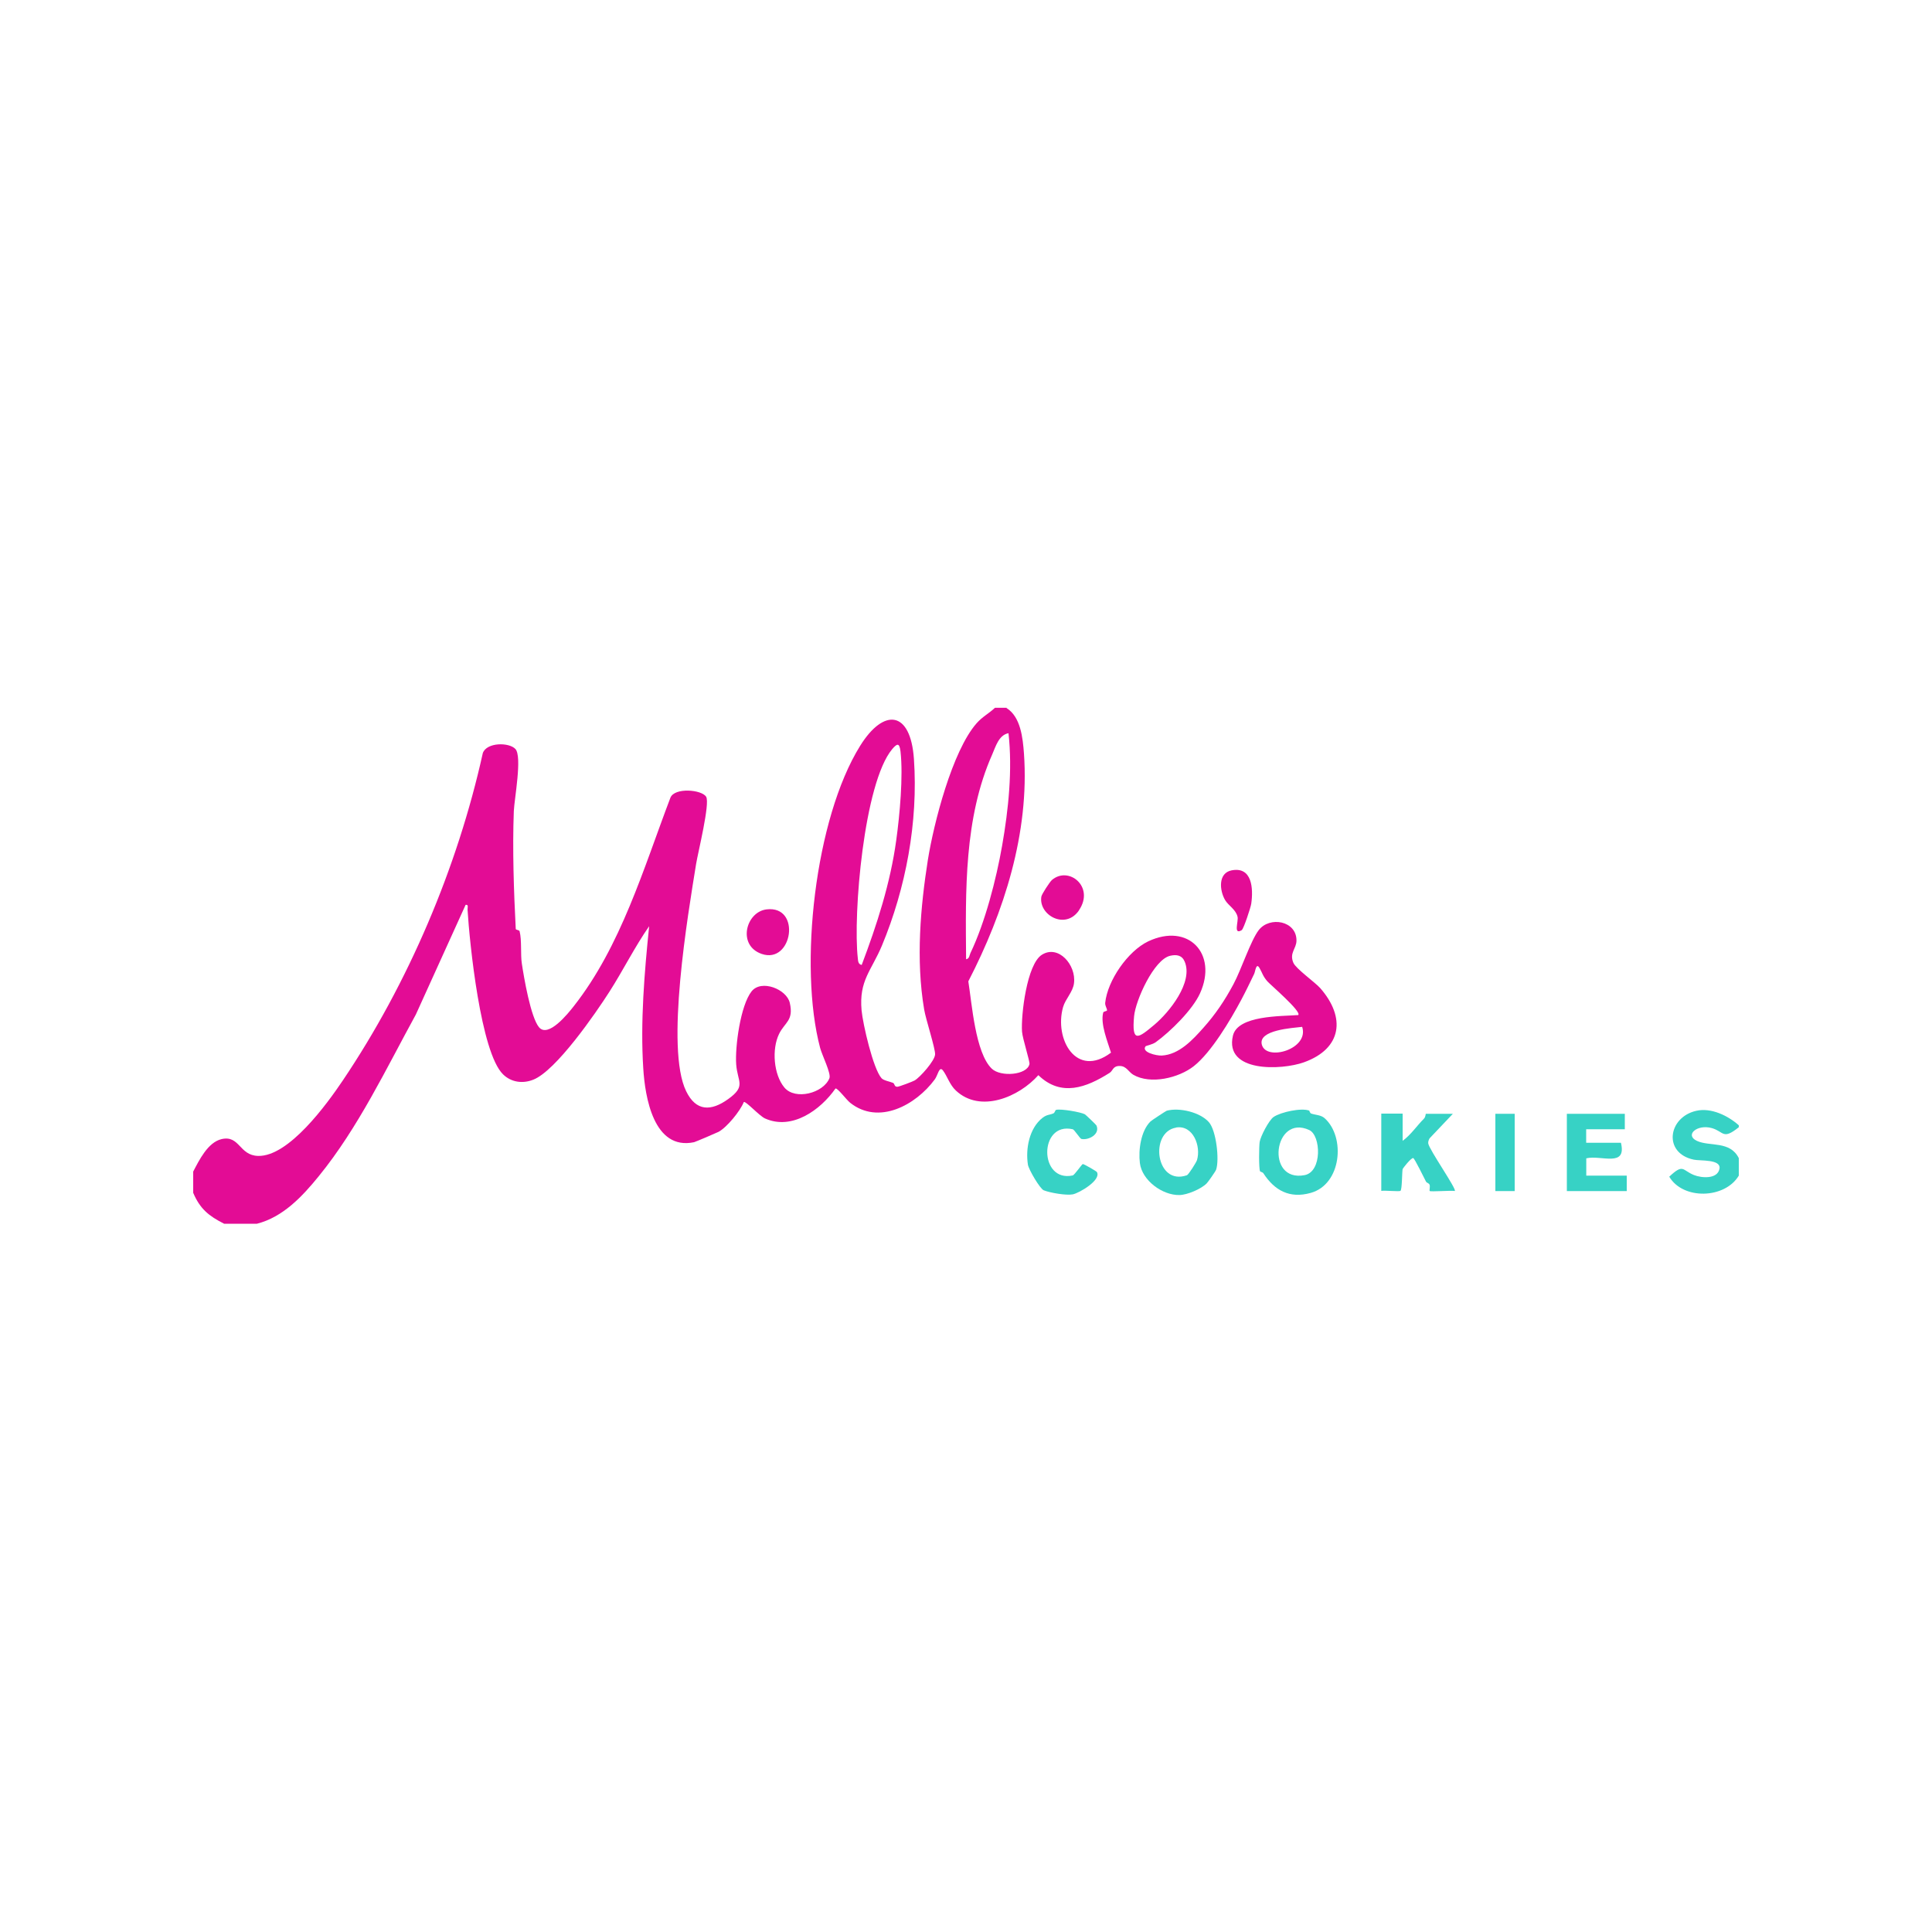 <?xml version="1.0" encoding="UTF-8"?>
<svg id="Layer_1" xmlns="http://www.w3.org/2000/svg" version="1.1" viewBox="0 0 200 200">
  <!-- Generator: Adobe Illustrator 29.6.1, SVG Export Plug-In . SVG Version: 2.1.1 Build 9)  -->
  <defs>
    <style>
      .st0 {
        fill: #37d2c5;
      }

      .st1 {
        fill: #e30c95;
      }
    </style>
  </defs>
  <path class="st1" d="M104.2,73.3c1.46.91,1.68,3.09,1.8,4.7.58,8.21-2.06,16.42-5.76,23.59.37,2.28.72,7.4,2.43,9.04.92.88,3.64.67,3.9-.47.06-.27-.71-2.61-.77-3.36-.12-1.72.5-6.98,2.05-7.96,1.72-1.09,3.57,1.06,3.33,2.94-.11.91-.88,1.61-1.13,2.47-.94,3.31,1.37,7.42,4.96,4.72-.35-1.14-1.11-2.96-.81-4.14.04-.16.4-.13.4-.25,0-.19-.22-.47-.19-.77.24-2.31,2.34-5.35,4.45-6.36,4.15-1.96,7.22,1.27,5.37,5.37-.77,1.71-3.07,3.97-4.59,5.07-.34.24-1,.37-1.04.41-.5.62,1.12,1,1.66.97,1.8-.09,3.22-1.64,4.33-2.89,1.22-1.37,2.18-2.78,3.1-4.5.8-1.49,1.78-4.51,2.61-5.59,1.14-1.48,3.94-.97,3.91,1.09-.01.84-.76,1.26-.32,2.29.27.62,2.25,2.02,2.78,2.62,2.65,3.02,2.27,6.26-1.69,7.68-2.32.83-8.24,1.07-7.35-2.75.49-2.13,5.02-2.01,6.76-2.14.4-.34-2.92-3.17-3.2-3.5-.48-.56-.5-.84-.8-1.36-.36-.63-.43.33-.56.6-.41.85-.89,1.85-1.33,2.67-1.13,2.12-3.11,5.45-4.92,6.88-1.57,1.23-4.48,1.92-6.26.89-.49-.29-.71-.9-1.39-.91-.74-.02-.71.49-1.06.71-2.41,1.53-5.03,2.52-7.38.24-2,2.26-6.01,3.97-8.54,1.59-.64-.59-.91-1.53-1.34-2.08-.39-.5-.52.51-.85.94-1.96,2.65-5.8,4.75-8.75,2.41-.39-.31-1.3-1.54-1.52-1.48-1.55,2.22-4.5,4.36-7.3,3.1-.58-.26-2-1.83-2.19-1.7-.38.95-1.76,2.63-2.62,3.09-.19.1-2.4,1.04-2.53,1.07-4.19.88-5.08-4.7-5.26-7.65-.31-4.8.12-9.94.61-14.71-1.51,2.17-2.69,4.56-4.11,6.78s-5.53,8.19-7.89,9.11c-1.08.43-2.28.28-3.13-.56-2.31-2.27-3.46-13.58-3.67-17.04-.01-.22.13-.55-.2-.5l-5.15,11.35c-3.05,5.56-5.96,11.72-10.06,16.75-1.7,2.09-3.69,4.22-6.39,4.91h-3.4c-1.58-.8-2.49-1.53-3.2-3.2v-2.2c.61-1.16,1.51-3.03,2.94-3.36,1.88-.43,1.81,1.69,3.78,1.74,3.18.08,7.13-5.38,8.76-7.8,6.79-10.08,11.87-22.03,14.5-33.9.4-1.13,2.71-1.13,3.37-.43.73.77-.11,5.2-.16,6.44-.15,3.96,0,8.29.2,12.19,0,.12.36.09.4.25.24.95.08,2.38.23,3.34.22,1.46.91,5.52,1.77,6.58.95,1.17,3.02-1.42,3.6-2.16,4.9-6.23,7.23-14.28,10.01-21.59.43-1.09,3.25-.84,3.7-.1.42.69-.85,5.78-1.04,6.96-.85,5.27-3.2,19.09-1.03,23.52,1.02,2.1,2.57,2.1,4.36.81,1.88-1.35.95-1.77.82-3.59s.44-6.09,1.59-7.55c1.01-1.28,3.64-.23,3.96,1.19.42,1.84-.52,2-1.11,3.21-.77,1.57-.57,4.21.55,5.55s4.03.59,4.66-.96c.2-.48-.76-2.38-.96-3.14-2.24-8.43-.54-23.75,4.14-31.27,2.45-3.94,5.22-3.67,5.57,1.36.45,6.53-.84,13.37-3.31,19.31-1.09,2.61-2.39,3.61-2.11,6.71.13,1.4,1.19,6.05,2.07,7.03.22.24.86.34,1.19.48.18.08.11.42.45.4.17,0,1.59-.54,1.78-.65.57-.33,2.08-2.03,2.12-2.69.04-.59-.96-3.63-1.13-4.65-.88-5.17-.37-10.71.38-15.48.6-3.76,2.52-11.29,5.05-14.16.61-.69,1.26-1,1.9-1.6h1.2ZM104.4,75.9c-1.01.19-1.33,1.39-1.69,2.21-2.92,6.58-2.76,14.13-2.7,21.19.35-.05.34-.41.45-.64,1.52-3.17,2.67-7.64,3.28-11.12.66-3.77,1.08-7.84.66-11.64ZM89.2,99.9c1.58-4.18,2.97-8.47,3.58-12.93.36-2.61.73-6.61.44-9.18-.11-.93-.36-.83-.86-.24-2.93,3.5-4.07,17.13-3.56,21.65.03.3.04.62.4.69ZM121.14,98.94c-1.69.38-3.59,4.62-3.74,6.26-.26,2.81.43,2.28,2.09.89,1.55-1.3,4.05-4.4,3.15-6.54-.28-.67-.84-.76-1.5-.61ZM134.8,106.3c-.98.12-4.61.31-4.17,1.86.49,1.73,4.92.44,4.17-1.86Z"/>
  <path class="st0" d="M180,121.7c-1.45,2.42-5.78,2.52-7.2.11,1.49-1.4,1.33-.66,2.56-.17.8.32,2.44.44,2.64-.65.19-1.01-2-.8-2.65-.94-3.22-.67-2.69-4.4.25-5.06,1.53-.35,3.28.5,4.4,1.5v.2c-1.68,1.35-1.53.45-2.79.09-1.54-.43-2.85.73-1.53,1.33s3.41-.04,4.32,1.78v1.8Z"/>
  <path class="st0" d="M125.14,116.16c.76.85,1.11,3.89.75,4.93-.06.17-.82,1.26-.98,1.42-.56.57-2.02,1.19-2.81,1.2-1.76.04-3.88-1.51-4.1-3.31-.17-1.34.1-3.33,1.1-4.31.1-.1,1.59-1.08,1.68-1.11,1.32-.35,3.44.15,4.36,1.18ZM121.75,116.73c-2.79.46-2.11,6.06,1.12,4.93.17-.06.98-1.35,1.04-1.56.44-1.44-.4-3.67-2.16-3.38Z"/>
  <path class="st0" d="M135.54,114.97s.05.26.21.31c.44.15.99.13,1.38.48,2.18,1.96,1.74,6.85-1.45,7.73-2.18.61-3.74-.25-4.9-2.04-.07-.11-.31-.14-.34-.2-.14-.32-.11-2.58-.04-3.04.09-.58.96-2.25,1.44-2.58.74-.51,2.87-.97,3.69-.66ZM135.53,116.98c-3.68-1.7-4.57,5.45-.48,4.67,1.84-.35,1.7-4.11.48-4.67Z"/>
  <path class="st0" d="M145.2,115.3v2.8c.87-.64,1.45-1.54,2.21-2.3.17-.17.17-.5.19-.5h2.8l-2.41,2.54c-.09.16-.16.34-.14.52.08.63,2.98,4.76,2.75,4.93-.38-.07-2.51.1-2.6,0-.05-.06.06-.45-.01-.64-.06-.18-.28-.18-.37-.33-.19-.35-1.19-2.43-1.33-2.44-.25,0-1.07,1.07-1.09,1.14-.07.36-.05,2.08-.22,2.25-.11.11-1.63-.06-1.99.01v-8h2.2Z"/>
  <path class="st0" d="M168.2,115.3v1.6h-4v1.4h3.6c.62,2.6-2.06,1.24-3.59,1.61v1.79s4.19,0,4.19,0v1.6h-6.2v-8h6Z"/>
  <path class="st0" d="M112.33,115.37c.07.04,1.14,1.06,1.17,1.13.42.92-.83,1.57-1.56,1.4-.14-.03-.73-.97-.89-1-3.53-.8-3.51,5.54,0,4.78.18-.04.96-1.18,1.04-1.18.17.02,1.41.74,1.46.83.48.83-1.83,2.18-2.5,2.31s-2.35-.16-3-.42c-.39-.15-1.56-2.15-1.64-2.65-.26-1.65.14-3.79,1.52-4.86.46-.35.72-.28,1.11-.45.18-.08.17-.34.3-.37.49-.12,2.52.22,2.99.47Z"/>
  <rect class="st0" x="154.8" y="115.3" width="2" height="8"/>
  <path class="st1" d="M111.71,94.22c-1.41,2.1-4.22.5-3.91-1.4.05-.28.87-1.52,1.09-1.72,1.74-1.49,4.45.7,2.81,3.12Z"/>
  <path class="st1" d="M128.57,96.27c-.94.59-.34-.9-.46-1.37-.18-.76-.94-1.14-1.29-1.73-.58-.99-.74-2.79.67-3.07,2.14-.42,2.26,1.89,2.04,3.44-.05.39-.79,2.61-.97,2.72Z"/>
  <path class="st1" d="M79.35,94.14c3.63-.44,2.69,5.71-.5,4.61-2.55-.88-1.64-4.35.5-4.61Z"/>
</svg>